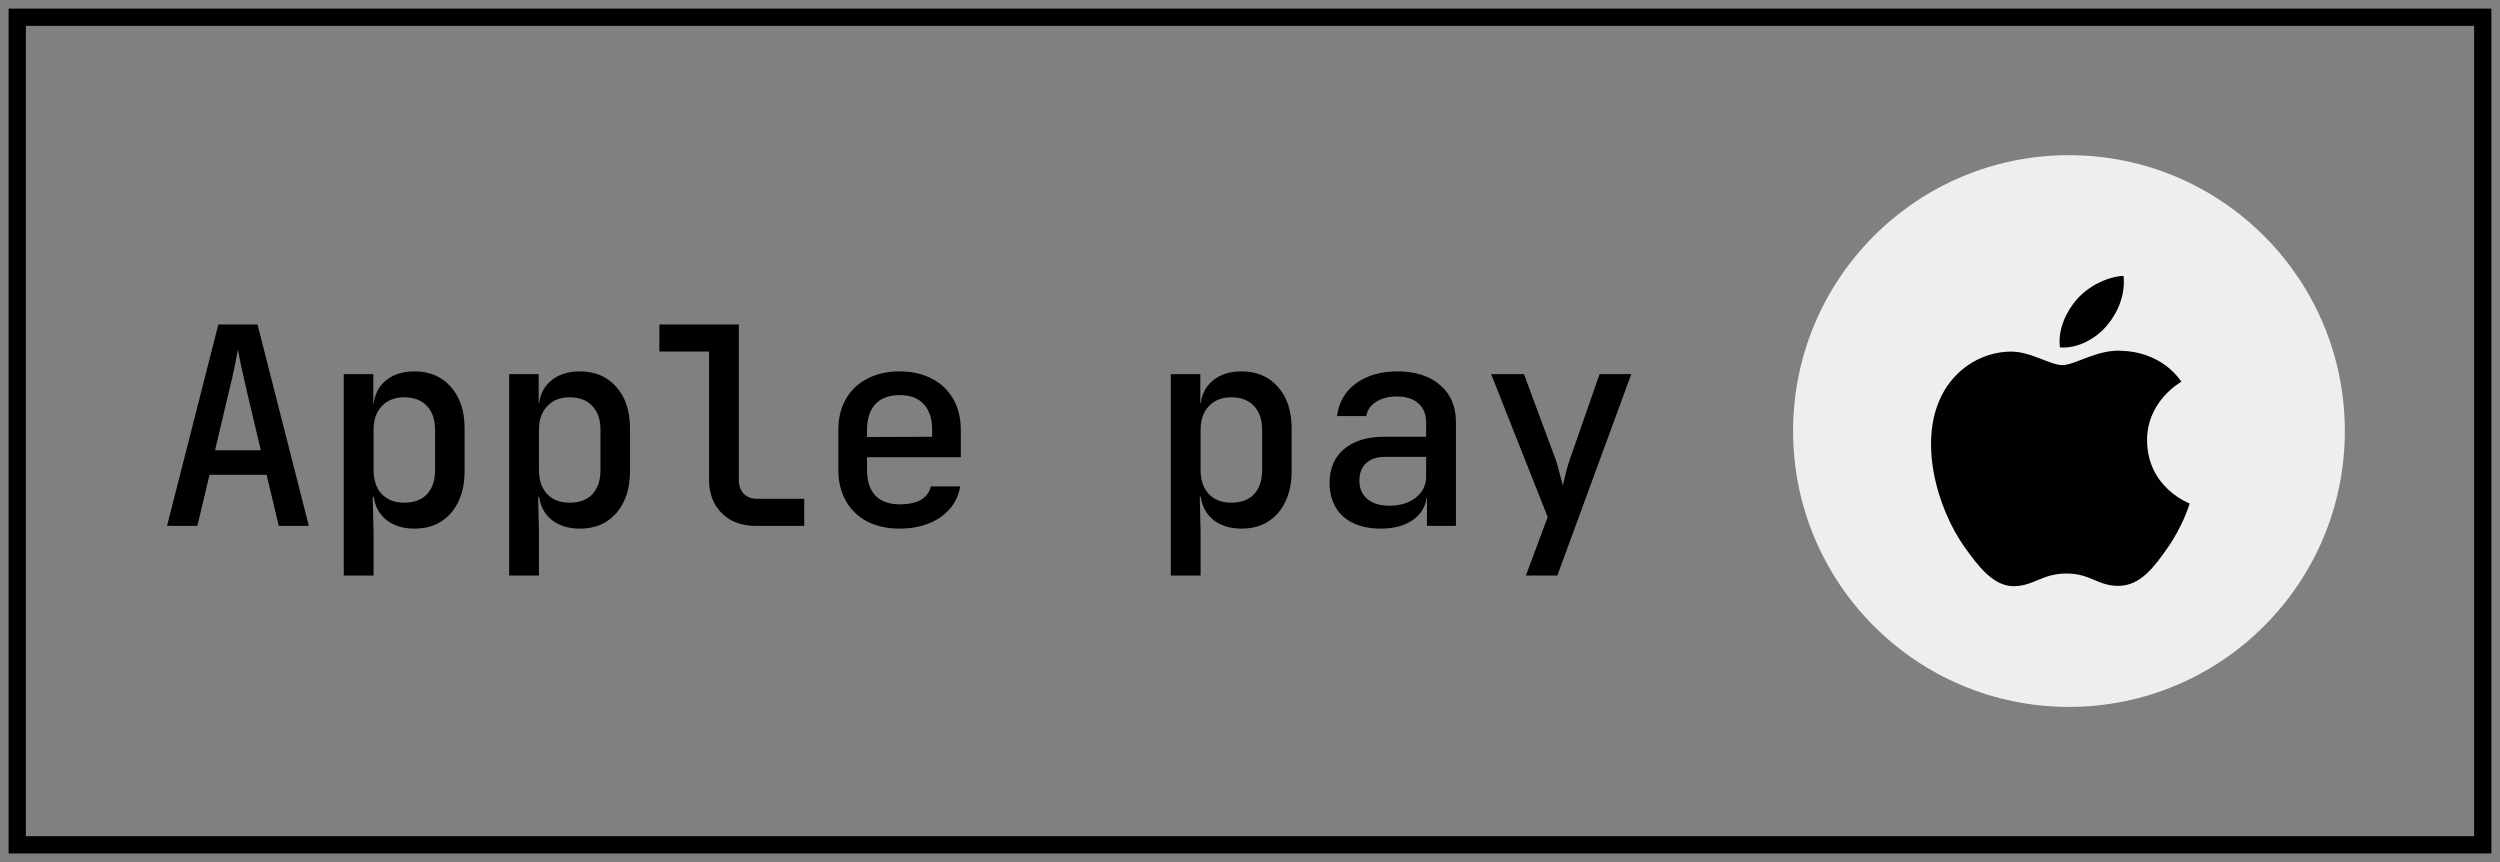 <?xml version="1.0" encoding="UTF-8"?> <svg xmlns="http://www.w3.org/2000/svg" width="145" height="50" viewBox="0 0 145 50" fill="none"><rect x="0" y="0" width="145" height="50" fill="#808080" stroke="none"/><rect x="1" y="1" width="143" height="48" stroke="black"></rect><path d="M9.688 30.5L12.664 18.82H14.936L17.912 30.5H16.168L15.464 27.54H12.152L11.448 30.5H9.688ZM12.472 26.116H15.128L14.328 22.74C14.189 22.143 14.072 21.625 13.976 21.188C13.891 20.74 13.832 20.436 13.8 20.276C13.768 20.436 13.709 20.74 13.624 21.188C13.539 21.625 13.421 22.137 13.272 22.724L12.472 26.116ZM19.938 33.38V21.7H21.65V23.38H22.018L21.65 23.78C21.65 23.087 21.863 22.543 22.29 22.148C22.727 21.743 23.308 21.54 24.034 21.54C24.919 21.54 25.623 21.839 26.146 22.436C26.679 23.023 26.946 23.828 26.946 24.852V27.332C26.946 28.015 26.823 28.607 26.578 29.108C26.343 29.599 26.007 29.983 25.57 30.26C25.143 30.527 24.631 30.66 24.034 30.66C23.319 30.66 22.743 30.463 22.306 30.068C21.868 29.663 21.65 29.113 21.65 28.42L22.018 28.82H21.618L21.666 30.868V33.38H19.938ZM23.442 29.156C24.007 29.156 24.444 28.996 24.754 28.676C25.074 28.345 25.234 27.871 25.234 27.252V24.948C25.234 24.329 25.074 23.86 24.754 23.54C24.444 23.209 24.007 23.044 23.442 23.044C22.898 23.044 22.466 23.215 22.146 23.556C21.826 23.887 21.666 24.351 21.666 24.948V27.252C21.666 27.849 21.826 28.319 22.146 28.66C22.466 28.991 22.898 29.156 23.442 29.156ZM29.532 33.38V21.7H31.244V23.38H31.611L31.244 23.78C31.244 23.087 31.457 22.543 31.884 22.148C32.321 21.743 32.902 21.54 33.627 21.54C34.513 21.54 35.217 21.839 35.739 22.436C36.273 23.023 36.539 23.828 36.539 24.852V27.332C36.539 28.015 36.417 28.607 36.172 29.108C35.937 29.599 35.601 29.983 35.163 30.26C34.737 30.527 34.225 30.66 33.627 30.66C32.913 30.66 32.337 30.463 31.899 30.068C31.462 29.663 31.244 29.113 31.244 28.42L31.611 28.82H31.212L31.259 30.868V33.38H29.532ZM33.035 29.156C33.601 29.156 34.038 28.996 34.347 28.676C34.667 28.345 34.828 27.871 34.828 27.252V24.948C34.828 24.329 34.667 23.86 34.347 23.54C34.038 23.209 33.601 23.044 33.035 23.044C32.492 23.044 32.059 23.215 31.739 23.556C31.419 23.887 31.259 24.351 31.259 24.948V27.252C31.259 27.849 31.419 28.319 31.739 28.66C32.059 28.991 32.492 29.156 33.035 29.156ZM43.845 30.5C43.301 30.5 42.827 30.393 42.421 30.18C42.016 29.956 41.696 29.641 41.461 29.236C41.237 28.831 41.125 28.361 41.125 27.828V20.388H38.245V18.82H42.853V27.828C42.853 28.169 42.949 28.441 43.141 28.644C43.333 28.836 43.595 28.932 43.925 28.932H46.645V30.5H43.845ZM52.175 30.66C51.46 30.66 50.831 30.521 50.287 30.244C49.754 29.956 49.343 29.556 49.055 29.044C48.767 28.532 48.623 27.935 48.623 27.252V24.948C48.623 24.255 48.767 23.657 49.055 23.156C49.343 22.644 49.754 22.249 50.287 21.972C50.831 21.684 51.46 21.54 52.175 21.54C52.9 21.54 53.53 21.684 54.063 21.972C54.596 22.249 55.007 22.644 55.295 23.156C55.583 23.657 55.727 24.255 55.727 24.948V26.516H50.287V27.252C50.287 27.903 50.447 28.399 50.767 28.74C51.098 29.081 51.572 29.252 52.191 29.252C52.692 29.252 53.098 29.167 53.407 28.996C53.716 28.815 53.908 28.553 53.983 28.212H55.695C55.567 28.959 55.183 29.556 54.543 30.004C53.903 30.441 53.114 30.66 52.175 30.66ZM54.063 25.476V24.932C54.063 24.292 53.903 23.796 53.583 23.444C53.263 23.092 52.794 22.916 52.175 22.916C51.567 22.916 51.098 23.092 50.767 23.444C50.447 23.796 50.287 24.297 50.287 24.948V25.348L54.191 25.332L54.063 25.476ZM67.906 33.38V21.7H69.618V23.38H69.987L69.618 23.78C69.618 23.087 69.832 22.543 70.258 22.148C70.696 21.743 71.277 21.54 72.002 21.54C72.888 21.54 73.592 21.839 74.115 22.436C74.648 23.023 74.915 23.828 74.915 24.852V27.332C74.915 28.015 74.792 28.607 74.546 29.108C74.312 29.599 73.976 29.983 73.538 30.26C73.112 30.527 72.6 30.66 72.002 30.66C71.288 30.66 70.712 30.463 70.275 30.068C69.837 29.663 69.618 29.113 69.618 28.42L69.987 28.82H69.587L69.635 30.868V33.38H67.906ZM71.41 29.156C71.976 29.156 72.413 28.996 72.722 28.676C73.043 28.345 73.203 27.871 73.203 27.252V24.948C73.203 24.329 73.043 23.86 72.722 23.54C72.413 23.209 71.976 23.044 71.41 23.044C70.867 23.044 70.434 23.215 70.115 23.556C69.794 23.887 69.635 24.351 69.635 24.948V27.252C69.635 27.849 69.794 28.319 70.115 28.66C70.434 28.991 70.867 29.156 71.41 29.156ZM80.076 30.66C79.159 30.66 78.434 30.425 77.9 29.956C77.378 29.476 77.116 28.825 77.116 28.004C77.116 27.172 77.394 26.521 77.948 26.052C78.514 25.572 79.287 25.332 80.268 25.332H82.716V24.516C82.716 24.036 82.567 23.663 82.268 23.396C81.97 23.129 81.548 22.996 81.004 22.996C80.524 22.996 80.124 23.103 79.804 23.316C79.484 23.519 79.298 23.791 79.244 24.132H77.548C77.644 23.343 78.007 22.713 78.636 22.244C79.276 21.775 80.082 21.54 81.052 21.54C82.098 21.54 82.924 21.807 83.532 22.34C84.14 22.863 84.444 23.577 84.444 24.484V30.5H82.764V28.884H82.476L82.764 28.564C82.764 29.204 82.519 29.716 82.028 30.1C81.538 30.473 80.887 30.66 80.076 30.66ZM80.588 29.332C81.207 29.332 81.714 29.177 82.108 28.868C82.514 28.548 82.716 28.143 82.716 27.652V26.5H80.3C79.852 26.5 79.495 26.623 79.228 26.868C78.972 27.113 78.844 27.449 78.844 27.876C78.844 28.324 78.999 28.681 79.308 28.948C79.618 29.204 80.044 29.332 80.588 29.332ZM88.502 33.38L89.766 29.988L86.486 21.7H88.39L90.23 26.66C90.305 26.873 90.379 27.129 90.454 27.428C90.529 27.727 90.593 27.972 90.646 28.164C90.689 27.972 90.747 27.727 90.822 27.428C90.897 27.129 90.971 26.873 91.046 26.66L92.774 21.7H94.614L90.326 33.38H88.502Z" fill="black"></path><path d="M104 25C104 16.163 111.163 9 120 9C128.837 9 136 16.163 136 25C136 33.837 128.837 41 120 41C111.163 41 104 33.837 104 25Z" fill="#EEEEEE"></path><path d="M124.529 25.567C124.559 28.291 126.98 29.195 127 29.205C126.98 29.266 126.611 30.502 125.725 31.768C124.957 32.863 124.16 33.959 122.905 33.979C121.669 33.999 121.271 33.265 119.866 33.265C118.451 33.265 118.013 33.959 116.847 33.999C115.631 34.039 114.715 32.813 113.937 31.718C112.353 29.487 111.148 25.407 112.772 22.653C113.579 21.286 115.023 20.422 116.588 20.392C117.774 20.372 118.899 21.176 119.627 21.176C120.354 21.176 121.719 20.211 123.154 20.352C123.752 20.372 125.446 20.593 126.522 22.14C126.432 22.191 124.509 23.286 124.529 25.567ZM122.207 18.874C122.855 18.11 123.283 17.055 123.164 16C122.237 16.04 121.111 16.603 120.454 17.367C119.856 18.04 119.338 19.115 119.477 20.151C120.514 20.231 121.57 19.638 122.207 18.874Z" fill="#010101"></path></svg> 